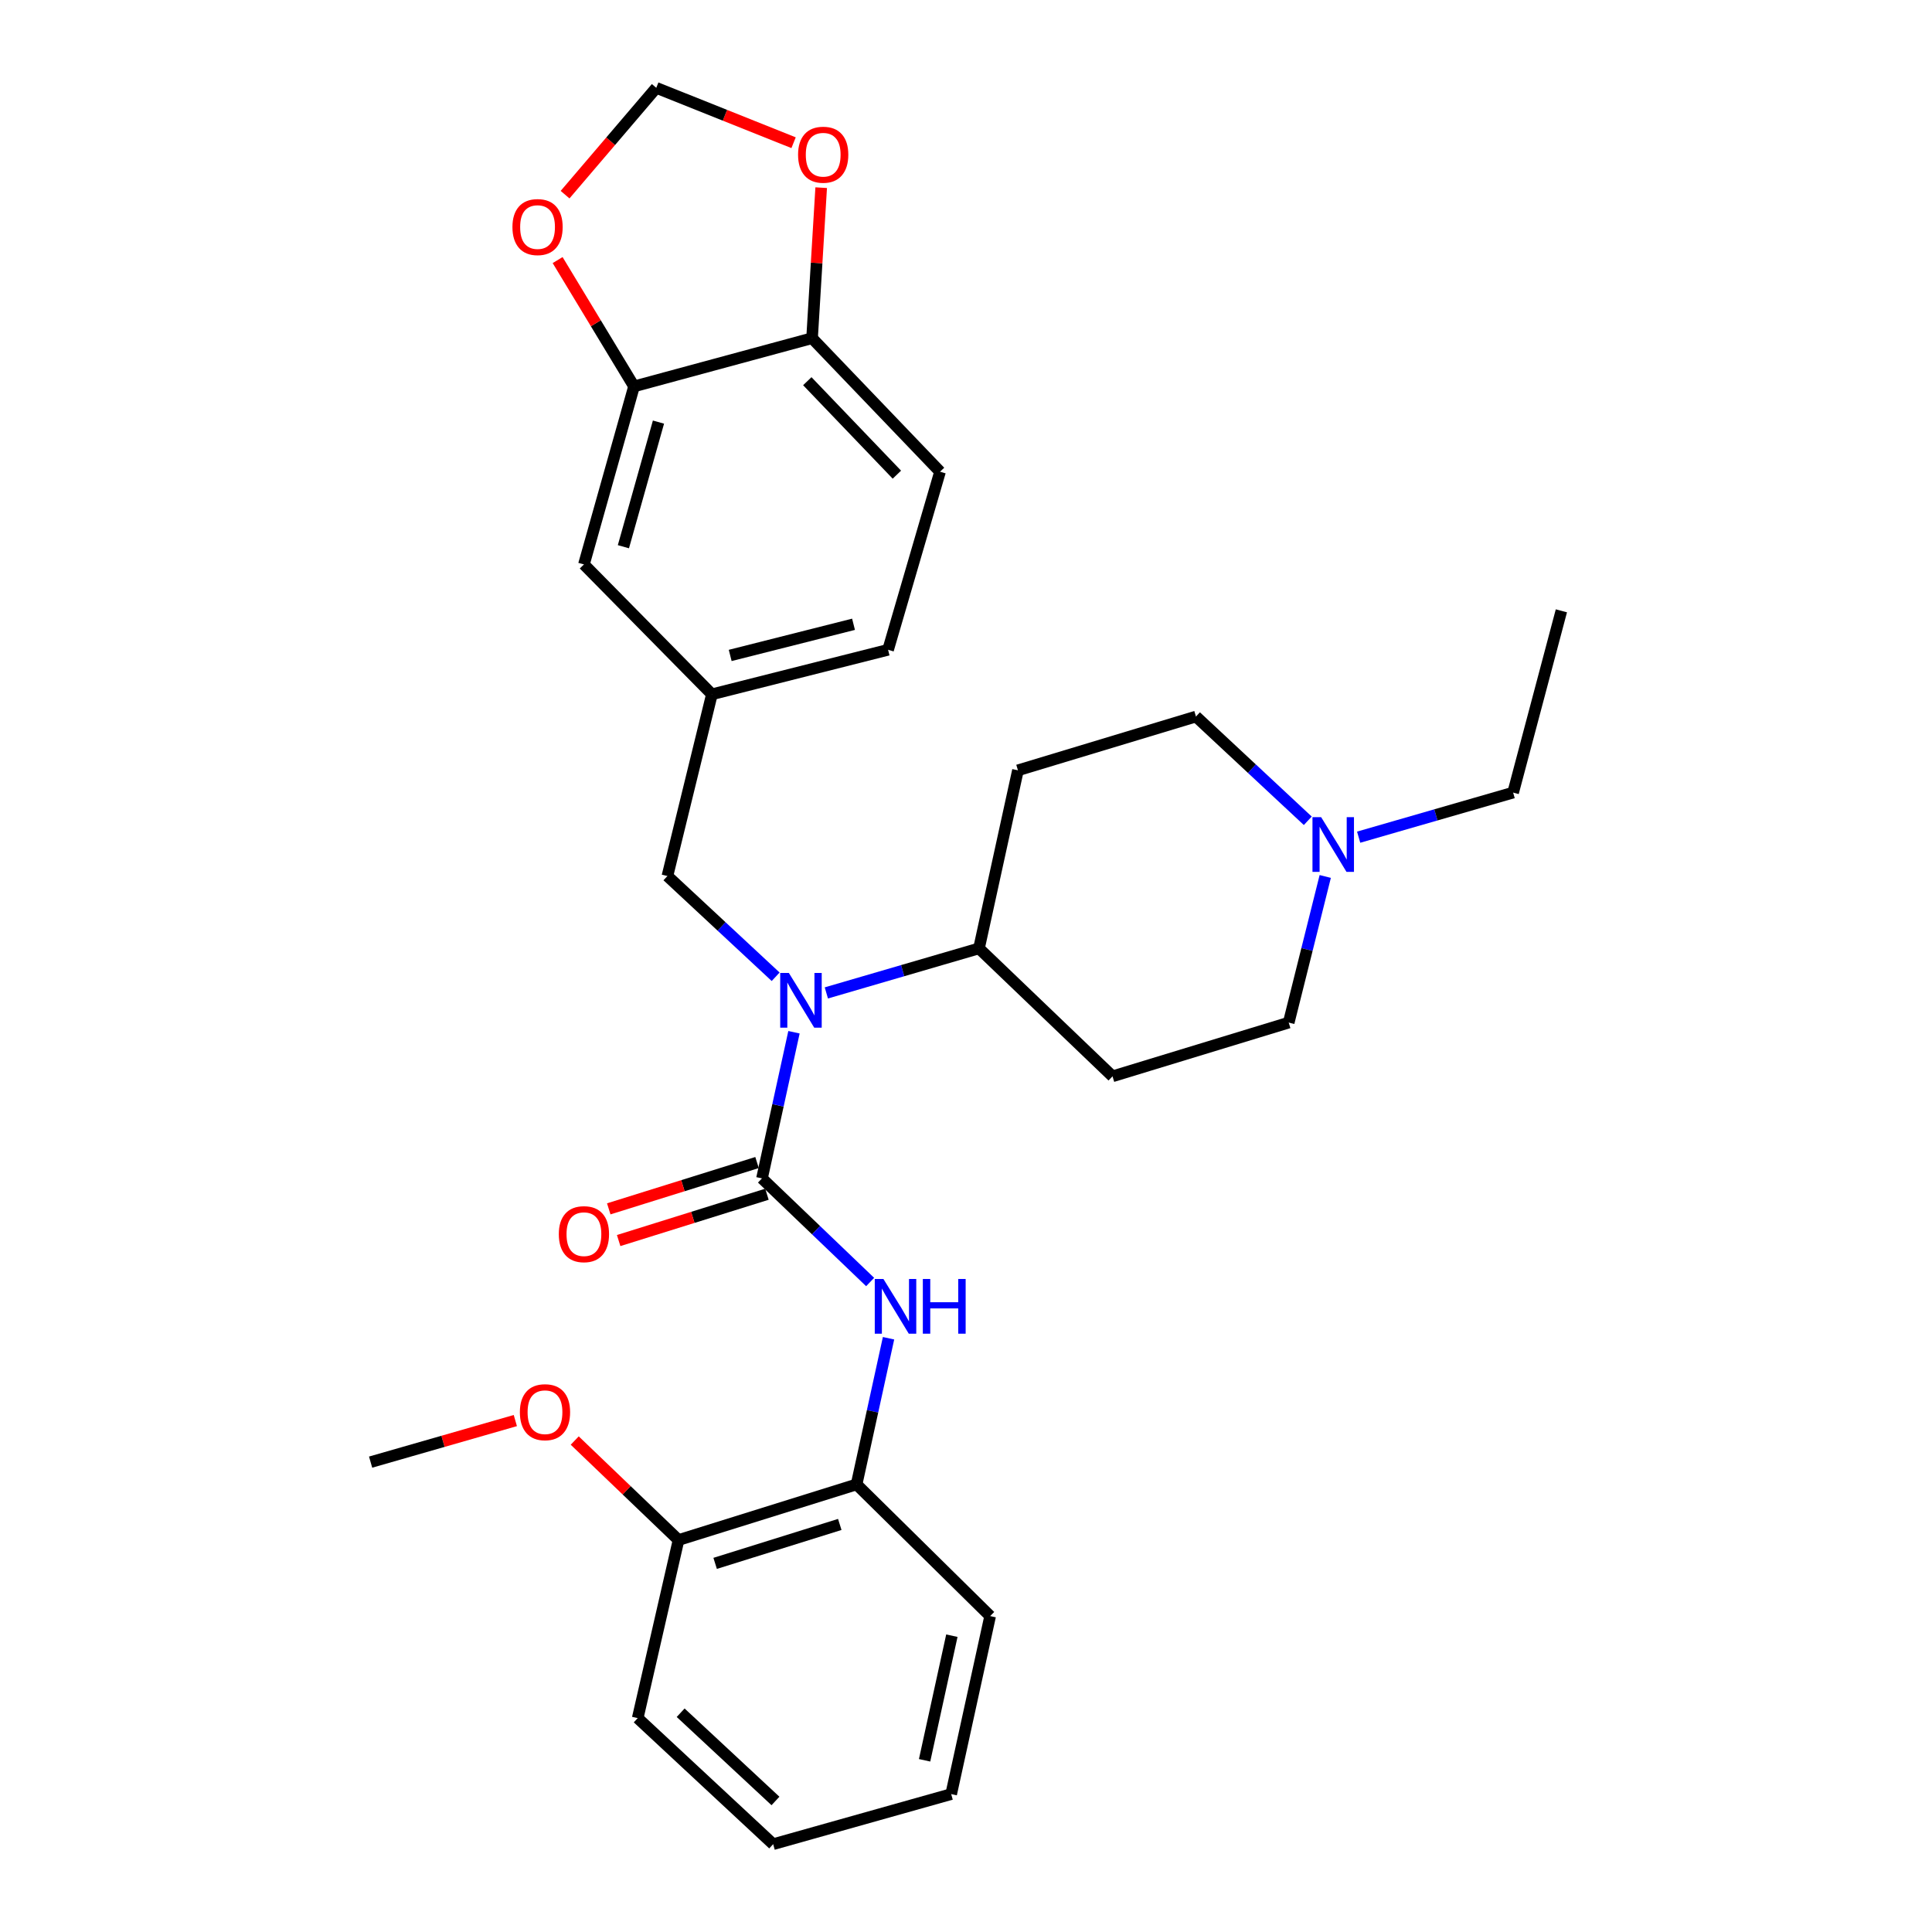 <?xml version='1.0' encoding='iso-8859-1'?>
<svg version='1.1' baseProfile='full'
              xmlns='http://www.w3.org/2000/svg'
                      xmlns:rdkit='http://www.rdkit.org/xml'
                      xmlns:xlink='http://www.w3.org/1999/xlink'
                  xml:space='preserve'
width='1000px' height='1000px' viewBox='0 0 1000 1000'>
<!-- END OF HEADER -->
<rect style='opacity:1.0;fill:#FFFFFF;stroke:none' width='1000' height='1000' x='0' y='0'> </rect>
<path class='bond-0' d='M 394.403,609.932 L 402.682,572.109' style='fill:none;fill-rule:evenodd;stroke:#000000;stroke-width:6px;stroke-linecap:butt;stroke-linejoin:miter;stroke-opacity:1' />
<path class='bond-0' d='M 402.682,572.109 L 410.961,534.287' style='fill:none;fill-rule:evenodd;stroke:#0000FF;stroke-width:6px;stroke-linecap:butt;stroke-linejoin:miter;stroke-opacity:1' />
<path class='bond-1' d='M 394.403,609.932 L 422.394,636.752' style='fill:none;fill-rule:evenodd;stroke:#000000;stroke-width:6px;stroke-linecap:butt;stroke-linejoin:miter;stroke-opacity:1' />
<path class='bond-1' d='M 422.394,636.752 L 450.385,663.571' style='fill:none;fill-rule:evenodd;stroke:#0000FF;stroke-width:6px;stroke-linecap:butt;stroke-linejoin:miter;stroke-opacity:1' />
<path class='bond-8' d='M 391.841,601.73 L 353.466,613.716' style='fill:none;fill-rule:evenodd;stroke:#000000;stroke-width:6px;stroke-linecap:butt;stroke-linejoin:miter;stroke-opacity:1' />
<path class='bond-8' d='M 353.466,613.716 L 315.091,625.702' style='fill:none;fill-rule:evenodd;stroke:#FF0000;stroke-width:6px;stroke-linecap:butt;stroke-linejoin:miter;stroke-opacity:1' />
<path class='bond-8' d='M 396.965,618.134 L 358.59,630.12' style='fill:none;fill-rule:evenodd;stroke:#000000;stroke-width:6px;stroke-linecap:butt;stroke-linejoin:miter;stroke-opacity:1' />
<path class='bond-8' d='M 358.59,630.12 L 320.215,642.106' style='fill:none;fill-rule:evenodd;stroke:#FF0000;stroke-width:6px;stroke-linecap:butt;stroke-linejoin:miter;stroke-opacity:1' />
<path class='bond-5' d='M 427.717,513.934 L 467.219,502.408' style='fill:none;fill-rule:evenodd;stroke:#0000FF;stroke-width:6px;stroke-linecap:butt;stroke-linejoin:miter;stroke-opacity:1' />
<path class='bond-5' d='M 467.219,502.408 L 506.722,490.882' style='fill:none;fill-rule:evenodd;stroke:#000000;stroke-width:6px;stroke-linecap:butt;stroke-linejoin:miter;stroke-opacity:1' />
<path class='bond-7' d='M 401.476,505.576 L 373.464,479.506' style='fill:none;fill-rule:evenodd;stroke:#0000FF;stroke-width:6px;stroke-linecap:butt;stroke-linejoin:miter;stroke-opacity:1' />
<path class='bond-7' d='M 373.464,479.506 L 345.452,453.436' style='fill:none;fill-rule:evenodd;stroke:#000000;stroke-width:6px;stroke-linecap:butt;stroke-linejoin:miter;stroke-opacity:1' />
<path class='bond-4' d='M 459.906,692.673 L 451.635,730.5' style='fill:none;fill-rule:evenodd;stroke:#0000FF;stroke-width:6px;stroke-linecap:butt;stroke-linejoin:miter;stroke-opacity:1' />
<path class='bond-4' d='M 451.635,730.5 L 443.363,768.328' style='fill:none;fill-rule:evenodd;stroke:#000000;stroke-width:6px;stroke-linecap:butt;stroke-linejoin:miter;stroke-opacity:1' />
<path class='bond-2' d='M 328.171,200.003 L 302.239,292.147' style='fill:none;fill-rule:evenodd;stroke:#000000;stroke-width:6px;stroke-linecap:butt;stroke-linejoin:miter;stroke-opacity:1' />
<path class='bond-2' d='M 340.824,218.48 L 322.672,282.981' style='fill:none;fill-rule:evenodd;stroke:#000000;stroke-width:6px;stroke-linecap:butt;stroke-linejoin:miter;stroke-opacity:1' />
<path class='bond-9' d='M 328.171,200.003 L 308.397,167.309' style='fill:none;fill-rule:evenodd;stroke:#000000;stroke-width:6px;stroke-linecap:butt;stroke-linejoin:miter;stroke-opacity:1' />
<path class='bond-9' d='M 308.397,167.309 L 288.623,134.616' style='fill:none;fill-rule:evenodd;stroke:#FF0000;stroke-width:6px;stroke-linecap:butt;stroke-linejoin:miter;stroke-opacity:1' />
<path class='bond-31' d='M 328.171,200.003 L 420.325,175.045' style='fill:none;fill-rule:evenodd;stroke:#000000;stroke-width:6px;stroke-linecap:butt;stroke-linejoin:miter;stroke-opacity:1' />
<path class='bond-3' d='M 685.942,453.654 L 676.489,491.473' style='fill:none;fill-rule:evenodd;stroke:#0000FF;stroke-width:6px;stroke-linecap:butt;stroke-linejoin:miter;stroke-opacity:1' />
<path class='bond-3' d='M 676.489,491.473 L 667.036,529.292' style='fill:none;fill-rule:evenodd;stroke:#000000;stroke-width:6px;stroke-linecap:butt;stroke-linejoin:miter;stroke-opacity:1' />
<path class='bond-22' d='M 703.238,433.32 L 743.216,421.781' style='fill:none;fill-rule:evenodd;stroke:#0000FF;stroke-width:6px;stroke-linecap:butt;stroke-linejoin:miter;stroke-opacity:1' />
<path class='bond-22' d='M 743.216,421.781 L 783.193,410.242' style='fill:none;fill-rule:evenodd;stroke:#000000;stroke-width:6px;stroke-linecap:butt;stroke-linejoin:miter;stroke-opacity:1' />
<path class='bond-29' d='M 676.907,424.841 L 647.969,397.859' style='fill:none;fill-rule:evenodd;stroke:#0000FF;stroke-width:6px;stroke-linecap:butt;stroke-linejoin:miter;stroke-opacity:1' />
<path class='bond-29' d='M 647.969,397.859 L 619.031,370.877' style='fill:none;fill-rule:evenodd;stroke:#000000;stroke-width:6px;stroke-linecap:butt;stroke-linejoin:miter;stroke-opacity:1' />
<path class='bond-16' d='M 443.363,768.328 L 351.209,797.114' style='fill:none;fill-rule:evenodd;stroke:#000000;stroke-width:6px;stroke-linecap:butt;stroke-linejoin:miter;stroke-opacity:1' />
<path class='bond-16' d='M 434.664,789.05 L 370.156,809.2' style='fill:none;fill-rule:evenodd;stroke:#000000;stroke-width:6px;stroke-linecap:butt;stroke-linejoin:miter;stroke-opacity:1' />
<path class='bond-23' d='M 443.363,768.328 L 512.498,836.479' style='fill:none;fill-rule:evenodd;stroke:#000000;stroke-width:6px;stroke-linecap:butt;stroke-linejoin:miter;stroke-opacity:1' />
<path class='bond-11' d='M 506.722,490.882 L 526.886,398.718' style='fill:none;fill-rule:evenodd;stroke:#000000;stroke-width:6px;stroke-linecap:butt;stroke-linejoin:miter;stroke-opacity:1' />
<path class='bond-12' d='M 506.722,490.882 L 575.837,557.105' style='fill:none;fill-rule:evenodd;stroke:#000000;stroke-width:6px;stroke-linecap:butt;stroke-linejoin:miter;stroke-opacity:1' />
<path class='bond-6' d='M 420.325,175.045 L 486.566,244.161' style='fill:none;fill-rule:evenodd;stroke:#000000;stroke-width:6px;stroke-linecap:butt;stroke-linejoin:miter;stroke-opacity:1' />
<path class='bond-6' d='M 417.854,197.304 L 464.223,245.685' style='fill:none;fill-rule:evenodd;stroke:#000000;stroke-width:6px;stroke-linecap:butt;stroke-linejoin:miter;stroke-opacity:1' />
<path class='bond-10' d='M 420.325,175.045 L 422.684,136.092' style='fill:none;fill-rule:evenodd;stroke:#000000;stroke-width:6px;stroke-linecap:butt;stroke-linejoin:miter;stroke-opacity:1' />
<path class='bond-10' d='M 422.684,136.092 L 425.044,97.138' style='fill:none;fill-rule:evenodd;stroke:#FF0000;stroke-width:6px;stroke-linecap:butt;stroke-linejoin:miter;stroke-opacity:1' />
<path class='bond-15' d='M 345.452,453.436 L 368.481,359.372' style='fill:none;fill-rule:evenodd;stroke:#000000;stroke-width:6px;stroke-linecap:butt;stroke-linejoin:miter;stroke-opacity:1' />
<path class='bond-13' d='M 292.479,100.758 L 316.082,73.106' style='fill:none;fill-rule:evenodd;stroke:#FF0000;stroke-width:6px;stroke-linecap:butt;stroke-linejoin:miter;stroke-opacity:1' />
<path class='bond-13' d='M 316.082,73.106 L 339.685,45.455' style='fill:none;fill-rule:evenodd;stroke:#000000;stroke-width:6px;stroke-linecap:butt;stroke-linejoin:miter;stroke-opacity:1' />
<path class='bond-32' d='M 410.756,73.87 L 375.22,59.662' style='fill:none;fill-rule:evenodd;stroke:#FF0000;stroke-width:6px;stroke-linecap:butt;stroke-linejoin:miter;stroke-opacity:1' />
<path class='bond-32' d='M 375.22,59.662 L 339.685,45.455' style='fill:none;fill-rule:evenodd;stroke:#000000;stroke-width:6px;stroke-linecap:butt;stroke-linejoin:miter;stroke-opacity:1' />
<path class='bond-18' d='M 526.886,398.718 L 619.031,370.877' style='fill:none;fill-rule:evenodd;stroke:#000000;stroke-width:6px;stroke-linecap:butt;stroke-linejoin:miter;stroke-opacity:1' />
<path class='bond-17' d='M 575.837,557.105 L 667.036,529.292' style='fill:none;fill-rule:evenodd;stroke:#000000;stroke-width:6px;stroke-linecap:butt;stroke-linejoin:miter;stroke-opacity:1' />
<path class='bond-14' d='M 302.239,292.147 L 368.481,359.372' style='fill:none;fill-rule:evenodd;stroke:#000000;stroke-width:6px;stroke-linecap:butt;stroke-linejoin:miter;stroke-opacity:1' />
<path class='bond-20' d='M 368.481,359.372 L 459.671,336.334' style='fill:none;fill-rule:evenodd;stroke:#000000;stroke-width:6px;stroke-linecap:butt;stroke-linejoin:miter;stroke-opacity:1' />
<path class='bond-20' d='M 377.95,339.254 L 441.783,323.127' style='fill:none;fill-rule:evenodd;stroke:#000000;stroke-width:6px;stroke-linecap:butt;stroke-linejoin:miter;stroke-opacity:1' />
<path class='bond-21' d='M 351.209,797.114 L 324.343,771.369' style='fill:none;fill-rule:evenodd;stroke:#000000;stroke-width:6px;stroke-linecap:butt;stroke-linejoin:miter;stroke-opacity:1' />
<path class='bond-21' d='M 324.343,771.369 L 297.478,745.624' style='fill:none;fill-rule:evenodd;stroke:#FF0000;stroke-width:6px;stroke-linecap:butt;stroke-linejoin:miter;stroke-opacity:1' />
<path class='bond-24' d='M 351.209,797.114 L 330.08,889.297' style='fill:none;fill-rule:evenodd;stroke:#000000;stroke-width:6px;stroke-linecap:butt;stroke-linejoin:miter;stroke-opacity:1' />
<path class='bond-19' d='M 486.566,244.161 L 459.671,336.334' style='fill:none;fill-rule:evenodd;stroke:#000000;stroke-width:6px;stroke-linecap:butt;stroke-linejoin:miter;stroke-opacity:1' />
<path class='bond-25' d='M 266.736,735.28 L 229.283,746.037' style='fill:none;fill-rule:evenodd;stroke:#FF0000;stroke-width:6px;stroke-linecap:butt;stroke-linejoin:miter;stroke-opacity:1' />
<path class='bond-25' d='M 229.283,746.037 L 191.83,756.794' style='fill:none;fill-rule:evenodd;stroke:#000000;stroke-width:6px;stroke-linecap:butt;stroke-linejoin:miter;stroke-opacity:1' />
<path class='bond-26' d='M 783.193,410.242 L 808.17,316.16' style='fill:none;fill-rule:evenodd;stroke:#000000;stroke-width:6px;stroke-linecap:butt;stroke-linejoin:miter;stroke-opacity:1' />
<path class='bond-27' d='M 512.498,836.479 L 492.333,928.624' style='fill:none;fill-rule:evenodd;stroke:#000000;stroke-width:6px;stroke-linecap:butt;stroke-linejoin:miter;stroke-opacity:1' />
<path class='bond-27' d='M 492.685,846.627 L 478.569,911.128' style='fill:none;fill-rule:evenodd;stroke:#000000;stroke-width:6px;stroke-linecap:butt;stroke-linejoin:miter;stroke-opacity:1' />
<path class='bond-30' d='M 330.08,889.297 L 400.189,954.545' style='fill:none;fill-rule:evenodd;stroke:#000000;stroke-width:6px;stroke-linecap:butt;stroke-linejoin:miter;stroke-opacity:1' />
<path class='bond-30' d='M 352.305,886.504 L 401.381,932.178' style='fill:none;fill-rule:evenodd;stroke:#000000;stroke-width:6px;stroke-linecap:butt;stroke-linejoin:miter;stroke-opacity:1' />
<path class='bond-28' d='M 492.333,928.624 L 400.189,954.545' style='fill:none;fill-rule:evenodd;stroke:#000000;stroke-width:6px;stroke-linecap:butt;stroke-linejoin:miter;stroke-opacity:1' />
<path  class='atom-1' d='M 408.317 503.608
L 417.597 518.608
Q 418.517 520.088, 419.997 522.768
Q 421.477 525.448, 421.557 525.608
L 421.557 503.608
L 425.317 503.608
L 425.317 531.928
L 421.437 531.928
L 411.477 515.528
Q 410.317 513.608, 409.077 511.408
Q 407.877 509.208, 407.517 508.528
L 407.517 531.928
L 403.837 531.928
L 403.837 503.608
L 408.317 503.608
' fill='#0000FF'/>
<path  class='atom-2' d='M 457.258 661.995
L 466.538 676.995
Q 467.458 678.475, 468.938 681.155
Q 470.418 683.835, 470.498 683.995
L 470.498 661.995
L 474.258 661.995
L 474.258 690.315
L 470.378 690.315
L 460.418 673.915
Q 459.258 671.995, 458.018 669.795
Q 456.818 667.595, 456.458 666.915
L 456.458 690.315
L 452.778 690.315
L 452.778 661.995
L 457.258 661.995
' fill='#0000FF'/>
<path  class='atom-2' d='M 477.658 661.995
L 481.498 661.995
L 481.498 674.035
L 495.978 674.035
L 495.978 661.995
L 499.818 661.995
L 499.818 690.315
L 495.978 690.315
L 495.978 677.235
L 481.498 677.235
L 481.498 690.315
L 477.658 690.315
L 477.658 661.995
' fill='#0000FF'/>
<path  class='atom-4' d='M 683.815 422.959
L 693.095 437.959
Q 694.015 439.439, 695.495 442.119
Q 696.975 444.799, 697.055 444.959
L 697.055 422.959
L 700.815 422.959
L 700.815 451.279
L 696.935 451.279
L 686.975 434.879
Q 685.815 432.959, 684.575 430.759
Q 683.375 428.559, 683.015 427.879
L 683.015 451.279
L 679.335 451.279
L 679.335 422.959
L 683.815 422.959
' fill='#0000FF'/>
<path  class='atom-9' d='M 289.239 638.798
Q 289.239 631.998, 292.599 628.198
Q 295.959 624.398, 302.239 624.398
Q 308.519 624.398, 311.879 628.198
Q 315.239 631.998, 315.239 638.798
Q 315.239 645.678, 311.839 649.598
Q 308.439 653.478, 302.239 653.478
Q 295.999 653.478, 292.599 649.598
Q 289.239 645.718, 289.239 638.798
M 302.239 650.278
Q 306.559 650.278, 308.879 647.398
Q 311.239 644.478, 311.239 638.798
Q 311.239 633.238, 308.879 630.438
Q 306.559 627.598, 302.239 627.598
Q 297.919 627.598, 295.559 630.398
Q 293.239 633.198, 293.239 638.798
Q 293.239 644.518, 295.559 647.398
Q 297.919 650.278, 302.239 650.278
' fill='#FF0000'/>
<path  class='atom-10' d='M 265.236 117.524
Q 265.236 110.724, 268.596 106.924
Q 271.956 103.124, 278.236 103.124
Q 284.516 103.124, 287.876 106.924
Q 291.236 110.724, 291.236 117.524
Q 291.236 124.404, 287.836 128.324
Q 284.436 132.204, 278.236 132.204
Q 271.996 132.204, 268.596 128.324
Q 265.236 124.444, 265.236 117.524
M 278.236 129.004
Q 282.556 129.004, 284.876 126.124
Q 287.236 123.204, 287.236 117.524
Q 287.236 111.964, 284.876 109.164
Q 282.556 106.324, 278.236 106.324
Q 273.916 106.324, 271.556 109.124
Q 269.236 111.924, 269.236 117.524
Q 269.236 123.244, 271.556 126.124
Q 273.916 129.004, 278.236 129.004
' fill='#FF0000'/>
<path  class='atom-11' d='M 413.082 80.078
Q 413.082 73.278, 416.442 69.478
Q 419.802 65.678, 426.082 65.678
Q 432.362 65.678, 435.722 69.478
Q 439.082 73.278, 439.082 80.078
Q 439.082 86.958, 435.682 90.878
Q 432.282 94.758, 426.082 94.758
Q 419.842 94.758, 416.442 90.878
Q 413.082 86.998, 413.082 80.078
M 426.082 91.558
Q 430.402 91.558, 432.722 88.678
Q 435.082 85.758, 435.082 80.078
Q 435.082 74.518, 432.722 71.718
Q 430.402 68.878, 426.082 68.878
Q 421.762 68.878, 419.402 71.678
Q 417.082 74.478, 417.082 80.078
Q 417.082 85.798, 419.402 88.678
Q 421.762 91.558, 426.082 91.558
' fill='#FF0000'/>
<path  class='atom-22' d='M 269.084 730.952
Q 269.084 724.152, 272.444 720.352
Q 275.804 716.552, 282.084 716.552
Q 288.364 716.552, 291.724 720.352
Q 295.084 724.152, 295.084 730.952
Q 295.084 737.832, 291.684 741.752
Q 288.284 745.632, 282.084 745.632
Q 275.844 745.632, 272.444 741.752
Q 269.084 737.872, 269.084 730.952
M 282.084 742.432
Q 286.404 742.432, 288.724 739.552
Q 291.084 736.632, 291.084 730.952
Q 291.084 725.392, 288.724 722.592
Q 286.404 719.752, 282.084 719.752
Q 277.764 719.752, 275.404 722.552
Q 273.084 725.352, 273.084 730.952
Q 273.084 736.672, 275.404 739.552
Q 277.764 742.432, 282.084 742.432
' fill='#FF0000'/>
</svg>
